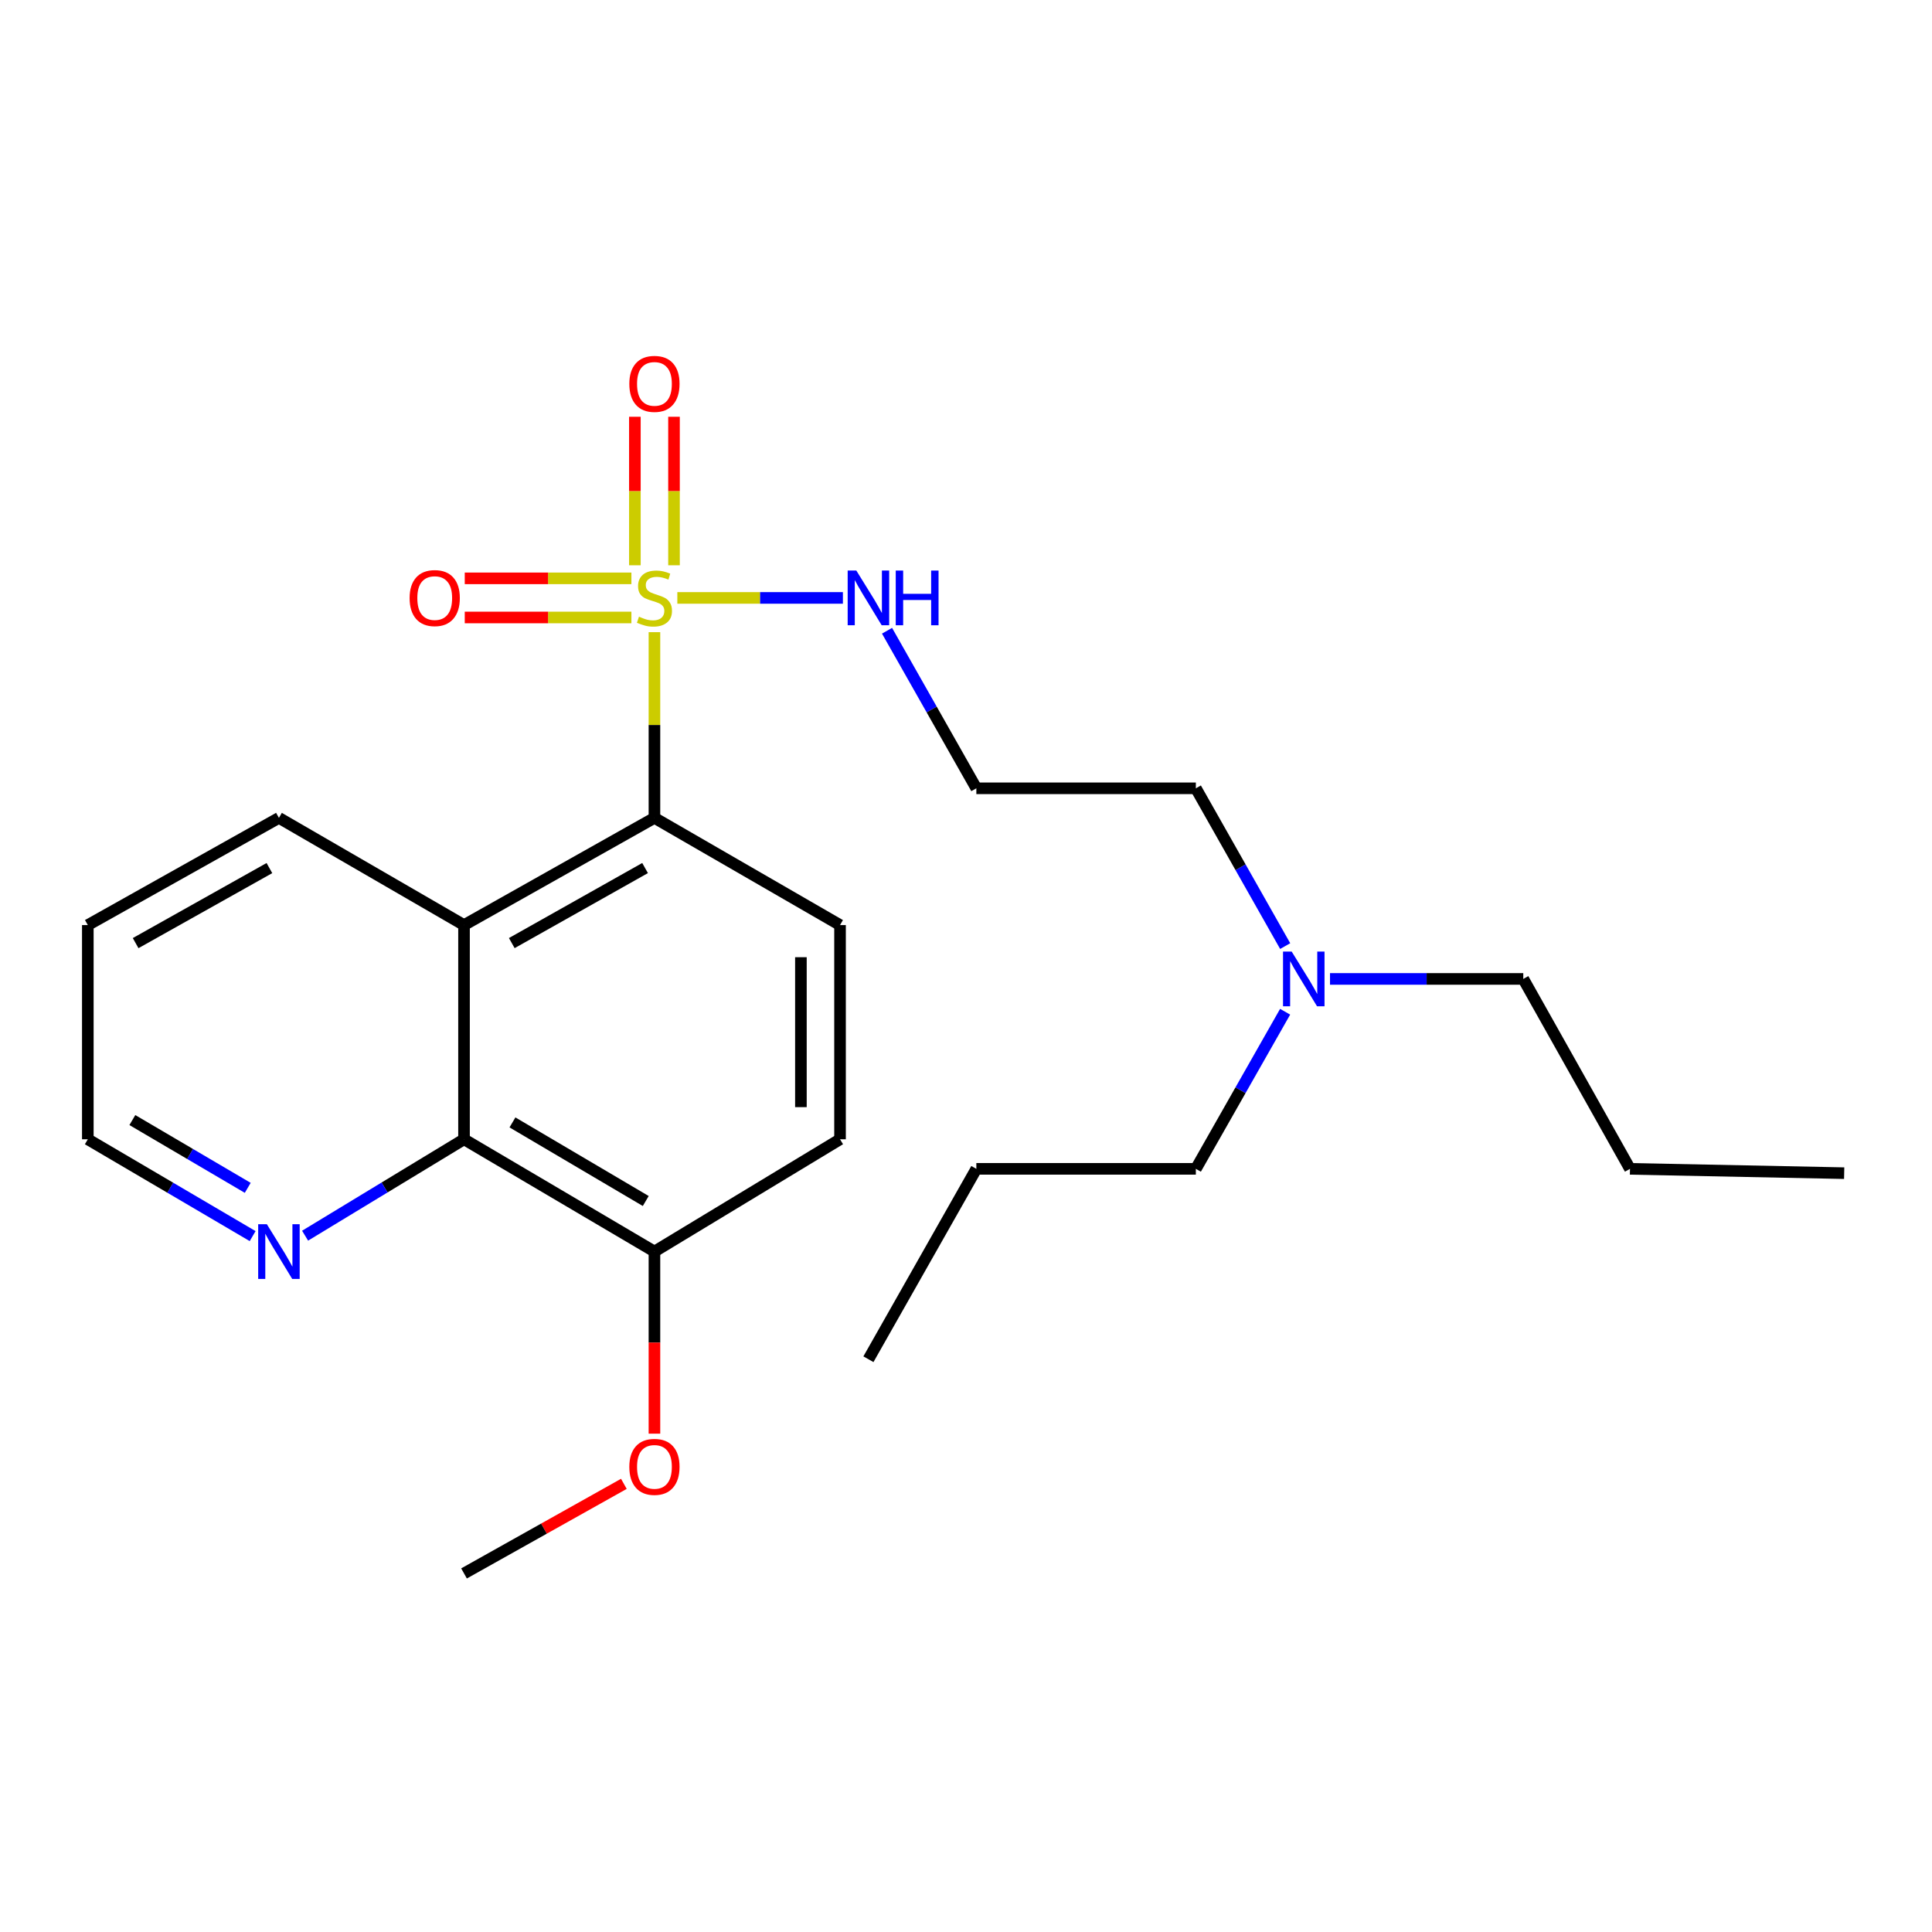 <?xml version='1.0' encoding='iso-8859-1'?>
<svg version='1.1' baseProfile='full'
              xmlns='http://www.w3.org/2000/svg'
                      xmlns:rdkit='http://www.rdkit.org/xml'
                      xmlns:xlink='http://www.w3.org/1999/xlink'
                  xml:space='preserve'
width='1000px' height='1000px' viewBox='0 0 1000 1000'>
<!-- END OF HEADER -->
<rect style='opacity:1.0;fill:#FFFFFF;stroke:none' width='1000' height='1000' x='0' y='0'> </rect>
<path class='bond-0' d='M 338.738,327.206 L 338.738,375.268' style='fill:none;fill-rule:evenodd;stroke:#CCCC00;stroke-width:6px;stroke-linecap:butt;stroke-linejoin:miter;stroke-opacity:1' />
<path class='bond-0' d='M 338.738,375.268 L 338.738,423.33' style='fill:none;fill-rule:evenodd;stroke:#000000;stroke-width:6px;stroke-linecap:butt;stroke-linejoin:miter;stroke-opacity:1' />
<path class='bond-4' d='M 326.814,299.353 L 283.685,299.353' style='fill:none;fill-rule:evenodd;stroke:#CCCC00;stroke-width:6px;stroke-linecap:butt;stroke-linejoin:miter;stroke-opacity:1' />
<path class='bond-4' d='M 283.685,299.353 L 240.556,299.353' style='fill:none;fill-rule:evenodd;stroke:#FF0000;stroke-width:6px;stroke-linecap:butt;stroke-linejoin:miter;stroke-opacity:1' />
<path class='bond-4' d='M 326.814,319.605 L 283.685,319.605' style='fill:none;fill-rule:evenodd;stroke:#CCCC00;stroke-width:6px;stroke-linecap:butt;stroke-linejoin:miter;stroke-opacity:1' />
<path class='bond-4' d='M 283.685,319.605 L 240.556,319.605' style='fill:none;fill-rule:evenodd;stroke:#FF0000;stroke-width:6px;stroke-linecap:butt;stroke-linejoin:miter;stroke-opacity:1' />
<path class='bond-5' d='M 348.864,292.588 L 348.864,254.154' style='fill:none;fill-rule:evenodd;stroke:#CCCC00;stroke-width:6px;stroke-linecap:butt;stroke-linejoin:miter;stroke-opacity:1' />
<path class='bond-5' d='M 348.864,254.154 L 348.864,215.72' style='fill:none;fill-rule:evenodd;stroke:#FF0000;stroke-width:6px;stroke-linecap:butt;stroke-linejoin:miter;stroke-opacity:1' />
<path class='bond-5' d='M 328.612,292.588 L 328.612,254.154' style='fill:none;fill-rule:evenodd;stroke:#CCCC00;stroke-width:6px;stroke-linecap:butt;stroke-linejoin:miter;stroke-opacity:1' />
<path class='bond-5' d='M 328.612,254.154 L 328.612,215.72' style='fill:none;fill-rule:evenodd;stroke:#FF0000;stroke-width:6px;stroke-linecap:butt;stroke-linejoin:miter;stroke-opacity:1' />
<path class='bond-6' d='M 350.587,309.479 L 393.434,309.479' style='fill:none;fill-rule:evenodd;stroke:#CCCC00;stroke-width:6px;stroke-linecap:butt;stroke-linejoin:miter;stroke-opacity:1' />
<path class='bond-6' d='M 393.434,309.479 L 436.281,309.479' style='fill:none;fill-rule:evenodd;stroke:#0000FF;stroke-width:6px;stroke-linecap:butt;stroke-linejoin:miter;stroke-opacity:1' />
<path class='bond-1' d='M 338.738,423.33 L 240.178,478.82' style='fill:none;fill-rule:evenodd;stroke:#000000;stroke-width:6px;stroke-linecap:butt;stroke-linejoin:miter;stroke-opacity:1' />
<path class='bond-1' d='M 333.889,449.3 L 264.897,488.144' style='fill:none;fill-rule:evenodd;stroke:#000000;stroke-width:6px;stroke-linecap:butt;stroke-linejoin:miter;stroke-opacity:1' />
<path class='bond-3' d='M 338.738,423.33 L 434.8,478.82' style='fill:none;fill-rule:evenodd;stroke:#000000;stroke-width:6px;stroke-linecap:butt;stroke-linejoin:miter;stroke-opacity:1' />
<path class='bond-2' d='M 240.178,478.82 L 240.178,589.689' style='fill:none;fill-rule:evenodd;stroke:#000000;stroke-width:6px;stroke-linecap:butt;stroke-linejoin:miter;stroke-opacity:1' />
<path class='bond-12' d='M 240.178,478.82 L 144.374,423.33' style='fill:none;fill-rule:evenodd;stroke:#000000;stroke-width:6px;stroke-linecap:butt;stroke-linejoin:miter;stroke-opacity:1' />
<path class='bond-7' d='M 240.178,589.689 L 199.047,614.638' style='fill:none;fill-rule:evenodd;stroke:#000000;stroke-width:6px;stroke-linecap:butt;stroke-linejoin:miter;stroke-opacity:1' />
<path class='bond-7' d='M 199.047,614.638 L 157.916,639.587' style='fill:none;fill-rule:evenodd;stroke:#0000FF;stroke-width:6px;stroke-linecap:butt;stroke-linejoin:miter;stroke-opacity:1' />
<path class='bond-24' d='M 240.178,589.689 L 338.738,647.801' style='fill:none;fill-rule:evenodd;stroke:#000000;stroke-width:6px;stroke-linecap:butt;stroke-linejoin:miter;stroke-opacity:1' />
<path class='bond-24' d='M 265.248,580.96 L 334.24,621.639' style='fill:none;fill-rule:evenodd;stroke:#000000;stroke-width:6px;stroke-linecap:butt;stroke-linejoin:miter;stroke-opacity:1' />
<path class='bond-9' d='M 434.8,478.82 L 434.8,589.689' style='fill:none;fill-rule:evenodd;stroke:#000000;stroke-width:6px;stroke-linecap:butt;stroke-linejoin:miter;stroke-opacity:1' />
<path class='bond-9' d='M 414.548,495.45 L 414.548,573.058' style='fill:none;fill-rule:evenodd;stroke:#000000;stroke-width:6px;stroke-linecap:butt;stroke-linejoin:miter;stroke-opacity:1' />
<path class='bond-10' d='M 459.126,326.471 L 482.241,367.25' style='fill:none;fill-rule:evenodd;stroke:#0000FF;stroke-width:6px;stroke-linecap:butt;stroke-linejoin:miter;stroke-opacity:1' />
<path class='bond-10' d='M 482.241,367.25 L 505.356,408.028' style='fill:none;fill-rule:evenodd;stroke:#000000;stroke-width:6px;stroke-linecap:butt;stroke-linejoin:miter;stroke-opacity:1' />
<path class='bond-25' d='M 130.766,639.806 L 88.11,614.748' style='fill:none;fill-rule:evenodd;stroke:#0000FF;stroke-width:6px;stroke-linecap:butt;stroke-linejoin:miter;stroke-opacity:1' />
<path class='bond-25' d='M 88.11,614.748 L 45.455,589.689' style='fill:none;fill-rule:evenodd;stroke:#000000;stroke-width:6px;stroke-linecap:butt;stroke-linejoin:miter;stroke-opacity:1' />
<path class='bond-25' d='M 128.228,614.827 L 98.369,597.286' style='fill:none;fill-rule:evenodd;stroke:#0000FF;stroke-width:6px;stroke-linecap:butt;stroke-linejoin:miter;stroke-opacity:1' />
<path class='bond-25' d='M 98.369,597.286 L 68.51,579.745' style='fill:none;fill-rule:evenodd;stroke:#000000;stroke-width:6px;stroke-linecap:butt;stroke-linejoin:miter;stroke-opacity:1' />
<path class='bond-8' d='M 338.738,647.801 L 434.8,589.689' style='fill:none;fill-rule:evenodd;stroke:#000000;stroke-width:6px;stroke-linecap:butt;stroke-linejoin:miter;stroke-opacity:1' />
<path class='bond-13' d='M 338.738,647.801 L 338.738,694.93' style='fill:none;fill-rule:evenodd;stroke:#000000;stroke-width:6px;stroke-linecap:butt;stroke-linejoin:miter;stroke-opacity:1' />
<path class='bond-13' d='M 338.738,694.93 L 338.738,742.06' style='fill:none;fill-rule:evenodd;stroke:#FF0000;stroke-width:6px;stroke-linecap:butt;stroke-linejoin:miter;stroke-opacity:1' />
<path class='bond-14' d='M 505.356,408.028 L 618.969,408.028' style='fill:none;fill-rule:evenodd;stroke:#000000;stroke-width:6px;stroke-linecap:butt;stroke-linejoin:miter;stroke-opacity:1' />
<path class='bond-11' d='M 665.209,489.695 L 642.089,448.861' style='fill:none;fill-rule:evenodd;stroke:#0000FF;stroke-width:6px;stroke-linecap:butt;stroke-linejoin:miter;stroke-opacity:1' />
<path class='bond-11' d='M 642.089,448.861 L 618.969,408.028' style='fill:none;fill-rule:evenodd;stroke:#000000;stroke-width:6px;stroke-linecap:butt;stroke-linejoin:miter;stroke-opacity:1' />
<path class='bond-16' d='M 665.178,523.676 L 642.074,564.333' style='fill:none;fill-rule:evenodd;stroke:#0000FF;stroke-width:6px;stroke-linecap:butt;stroke-linejoin:miter;stroke-opacity:1' />
<path class='bond-16' d='M 642.074,564.333 L 618.969,604.99' style='fill:none;fill-rule:evenodd;stroke:#000000;stroke-width:6px;stroke-linecap:butt;stroke-linejoin:miter;stroke-opacity:1' />
<path class='bond-17' d='M 688.412,506.689 L 738.428,506.689' style='fill:none;fill-rule:evenodd;stroke:#0000FF;stroke-width:6px;stroke-linecap:butt;stroke-linejoin:miter;stroke-opacity:1' />
<path class='bond-17' d='M 738.428,506.689 L 788.445,506.689' style='fill:none;fill-rule:evenodd;stroke:#000000;stroke-width:6px;stroke-linecap:butt;stroke-linejoin:miter;stroke-opacity:1' />
<path class='bond-19' d='M 144.374,423.33 L 45.455,478.82' style='fill:none;fill-rule:evenodd;stroke:#000000;stroke-width:6px;stroke-linecap:butt;stroke-linejoin:miter;stroke-opacity:1' />
<path class='bond-19' d='M 139.445,449.316 L 70.201,488.159' style='fill:none;fill-rule:evenodd;stroke:#000000;stroke-width:6px;stroke-linecap:butt;stroke-linejoin:miter;stroke-opacity:1' />
<path class='bond-18' d='M 322.913,768.034 L 281.545,791.221' style='fill:none;fill-rule:evenodd;stroke:#FF0000;stroke-width:6px;stroke-linecap:butt;stroke-linejoin:miter;stroke-opacity:1' />
<path class='bond-18' d='M 281.545,791.221 L 240.178,814.407' style='fill:none;fill-rule:evenodd;stroke:#000000;stroke-width:6px;stroke-linecap:butt;stroke-linejoin:miter;stroke-opacity:1' />
<path class='bond-15' d='M 45.455,589.689 L 45.455,478.82' style='fill:none;fill-rule:evenodd;stroke:#000000;stroke-width:6px;stroke-linecap:butt;stroke-linejoin:miter;stroke-opacity:1' />
<path class='bond-21' d='M 618.969,604.99 L 505.356,604.99' style='fill:none;fill-rule:evenodd;stroke:#000000;stroke-width:6px;stroke-linecap:butt;stroke-linejoin:miter;stroke-opacity:1' />
<path class='bond-20' d='M 788.445,506.689 L 843.677,604.99' style='fill:none;fill-rule:evenodd;stroke:#000000;stroke-width:6px;stroke-linecap:butt;stroke-linejoin:miter;stroke-opacity:1' />
<path class='bond-23' d='M 843.677,604.99 L 954.545,607.229' style='fill:none;fill-rule:evenodd;stroke:#000000;stroke-width:6px;stroke-linecap:butt;stroke-linejoin:miter;stroke-opacity:1' />
<path class='bond-22' d='M 505.356,604.99 L 449.494,703.539' style='fill:none;fill-rule:evenodd;stroke:#000000;stroke-width:6px;stroke-linecap:butt;stroke-linejoin:miter;stroke-opacity:1' />
<path  class='atom-0' d='M 330.738 319.199
Q 331.058 319.319, 332.378 319.879
Q 333.698 320.439, 335.138 320.799
Q 336.618 321.119, 338.058 321.119
Q 340.738 321.119, 342.298 319.839
Q 343.858 318.519, 343.858 316.239
Q 343.858 314.679, 343.058 313.719
Q 342.298 312.759, 341.098 312.239
Q 339.898 311.719, 337.898 311.119
Q 335.378 310.359, 333.858 309.639
Q 332.378 308.919, 331.298 307.399
Q 330.258 305.879, 330.258 303.319
Q 330.258 299.759, 332.658 297.559
Q 335.098 295.359, 339.898 295.359
Q 343.178 295.359, 346.898 296.919
L 345.978 299.999
Q 342.578 298.599, 340.018 298.599
Q 337.258 298.599, 335.738 299.759
Q 334.218 300.879, 334.258 302.839
Q 334.258 304.359, 335.018 305.279
Q 335.818 306.199, 336.938 306.719
Q 338.098 307.239, 340.018 307.839
Q 342.578 308.639, 344.098 309.439
Q 345.618 310.239, 346.698 311.879
Q 347.818 313.479, 347.818 316.239
Q 347.818 320.159, 345.178 322.279
Q 342.578 324.359, 338.218 324.359
Q 335.698 324.359, 333.778 323.799
Q 331.898 323.279, 329.658 322.359
L 330.738 319.199
' fill='#CCCC00'/>
<path  class='atom-5' d='M 212.011 309.559
Q 212.011 302.759, 215.371 298.959
Q 218.731 295.159, 225.011 295.159
Q 231.291 295.159, 234.651 298.959
Q 238.011 302.759, 238.011 309.559
Q 238.011 316.439, 234.611 320.359
Q 231.211 324.239, 225.011 324.239
Q 218.771 324.239, 215.371 320.359
Q 212.011 316.479, 212.011 309.559
M 225.011 321.039
Q 229.331 321.039, 231.651 318.159
Q 234.011 315.239, 234.011 309.559
Q 234.011 303.999, 231.651 301.199
Q 229.331 298.359, 225.011 298.359
Q 220.691 298.359, 218.331 301.159
Q 216.011 303.959, 216.011 309.559
Q 216.011 315.279, 218.331 318.159
Q 220.691 321.039, 225.011 321.039
' fill='#FF0000'/>
<path  class='atom-6' d='M 325.738 198.691
Q 325.738 191.891, 329.098 188.091
Q 332.458 184.291, 338.738 184.291
Q 345.018 184.291, 348.378 188.091
Q 351.738 191.891, 351.738 198.691
Q 351.738 205.571, 348.338 209.491
Q 344.938 213.371, 338.738 213.371
Q 332.498 213.371, 329.098 209.491
Q 325.738 205.611, 325.738 198.691
M 338.738 210.171
Q 343.058 210.171, 345.378 207.291
Q 347.738 204.371, 347.738 198.691
Q 347.738 193.131, 345.378 190.331
Q 343.058 187.491, 338.738 187.491
Q 334.418 187.491, 332.058 190.291
Q 329.738 193.091, 329.738 198.691
Q 329.738 204.411, 332.058 207.291
Q 334.418 210.171, 338.738 210.171
' fill='#FF0000'/>
<path  class='atom-7' d='M 443.234 295.319
L 452.514 310.319
Q 453.434 311.799, 454.914 314.479
Q 456.394 317.159, 456.474 317.319
L 456.474 295.319
L 460.234 295.319
L 460.234 323.639
L 456.354 323.639
L 446.394 307.239
Q 445.234 305.319, 443.994 303.119
Q 442.794 300.919, 442.434 300.239
L 442.434 323.639
L 438.754 323.639
L 438.754 295.319
L 443.234 295.319
' fill='#0000FF'/>
<path  class='atom-7' d='M 463.634 295.319
L 467.474 295.319
L 467.474 307.359
L 481.954 307.359
L 481.954 295.319
L 485.794 295.319
L 485.794 323.639
L 481.954 323.639
L 481.954 310.559
L 467.474 310.559
L 467.474 323.639
L 463.634 323.639
L 463.634 295.319
' fill='#0000FF'/>
<path  class='atom-8' d='M 138.114 633.641
L 147.394 648.641
Q 148.314 650.121, 149.794 652.801
Q 151.274 655.481, 151.354 655.641
L 151.354 633.641
L 155.114 633.641
L 155.114 661.961
L 151.234 661.961
L 141.274 645.561
Q 140.114 643.641, 138.874 641.441
Q 137.674 639.241, 137.314 638.561
L 137.314 661.961
L 133.634 661.961
L 133.634 633.641
L 138.114 633.641
' fill='#0000FF'/>
<path  class='atom-12' d='M 668.571 492.529
L 677.851 507.529
Q 678.771 509.009, 680.251 511.689
Q 681.731 514.369, 681.811 514.529
L 681.811 492.529
L 685.571 492.529
L 685.571 520.849
L 681.691 520.849
L 671.731 504.449
Q 670.571 502.529, 669.331 500.329
Q 668.131 498.129, 667.771 497.449
L 667.771 520.849
L 664.091 520.849
L 664.091 492.529
L 668.571 492.529
' fill='#0000FF'/>
<path  class='atom-14' d='M 325.738 759.244
Q 325.738 752.444, 329.098 748.644
Q 332.458 744.844, 338.738 744.844
Q 345.018 744.844, 348.378 748.644
Q 351.738 752.444, 351.738 759.244
Q 351.738 766.124, 348.338 770.044
Q 344.938 773.924, 338.738 773.924
Q 332.498 773.924, 329.098 770.044
Q 325.738 766.164, 325.738 759.244
M 338.738 770.724
Q 343.058 770.724, 345.378 767.844
Q 347.738 764.924, 347.738 759.244
Q 347.738 753.684, 345.378 750.884
Q 343.058 748.044, 338.738 748.044
Q 334.418 748.044, 332.058 750.844
Q 329.738 753.644, 329.738 759.244
Q 329.738 764.964, 332.058 767.844
Q 334.418 770.724, 338.738 770.724
' fill='#FF0000'/>
</svg>
